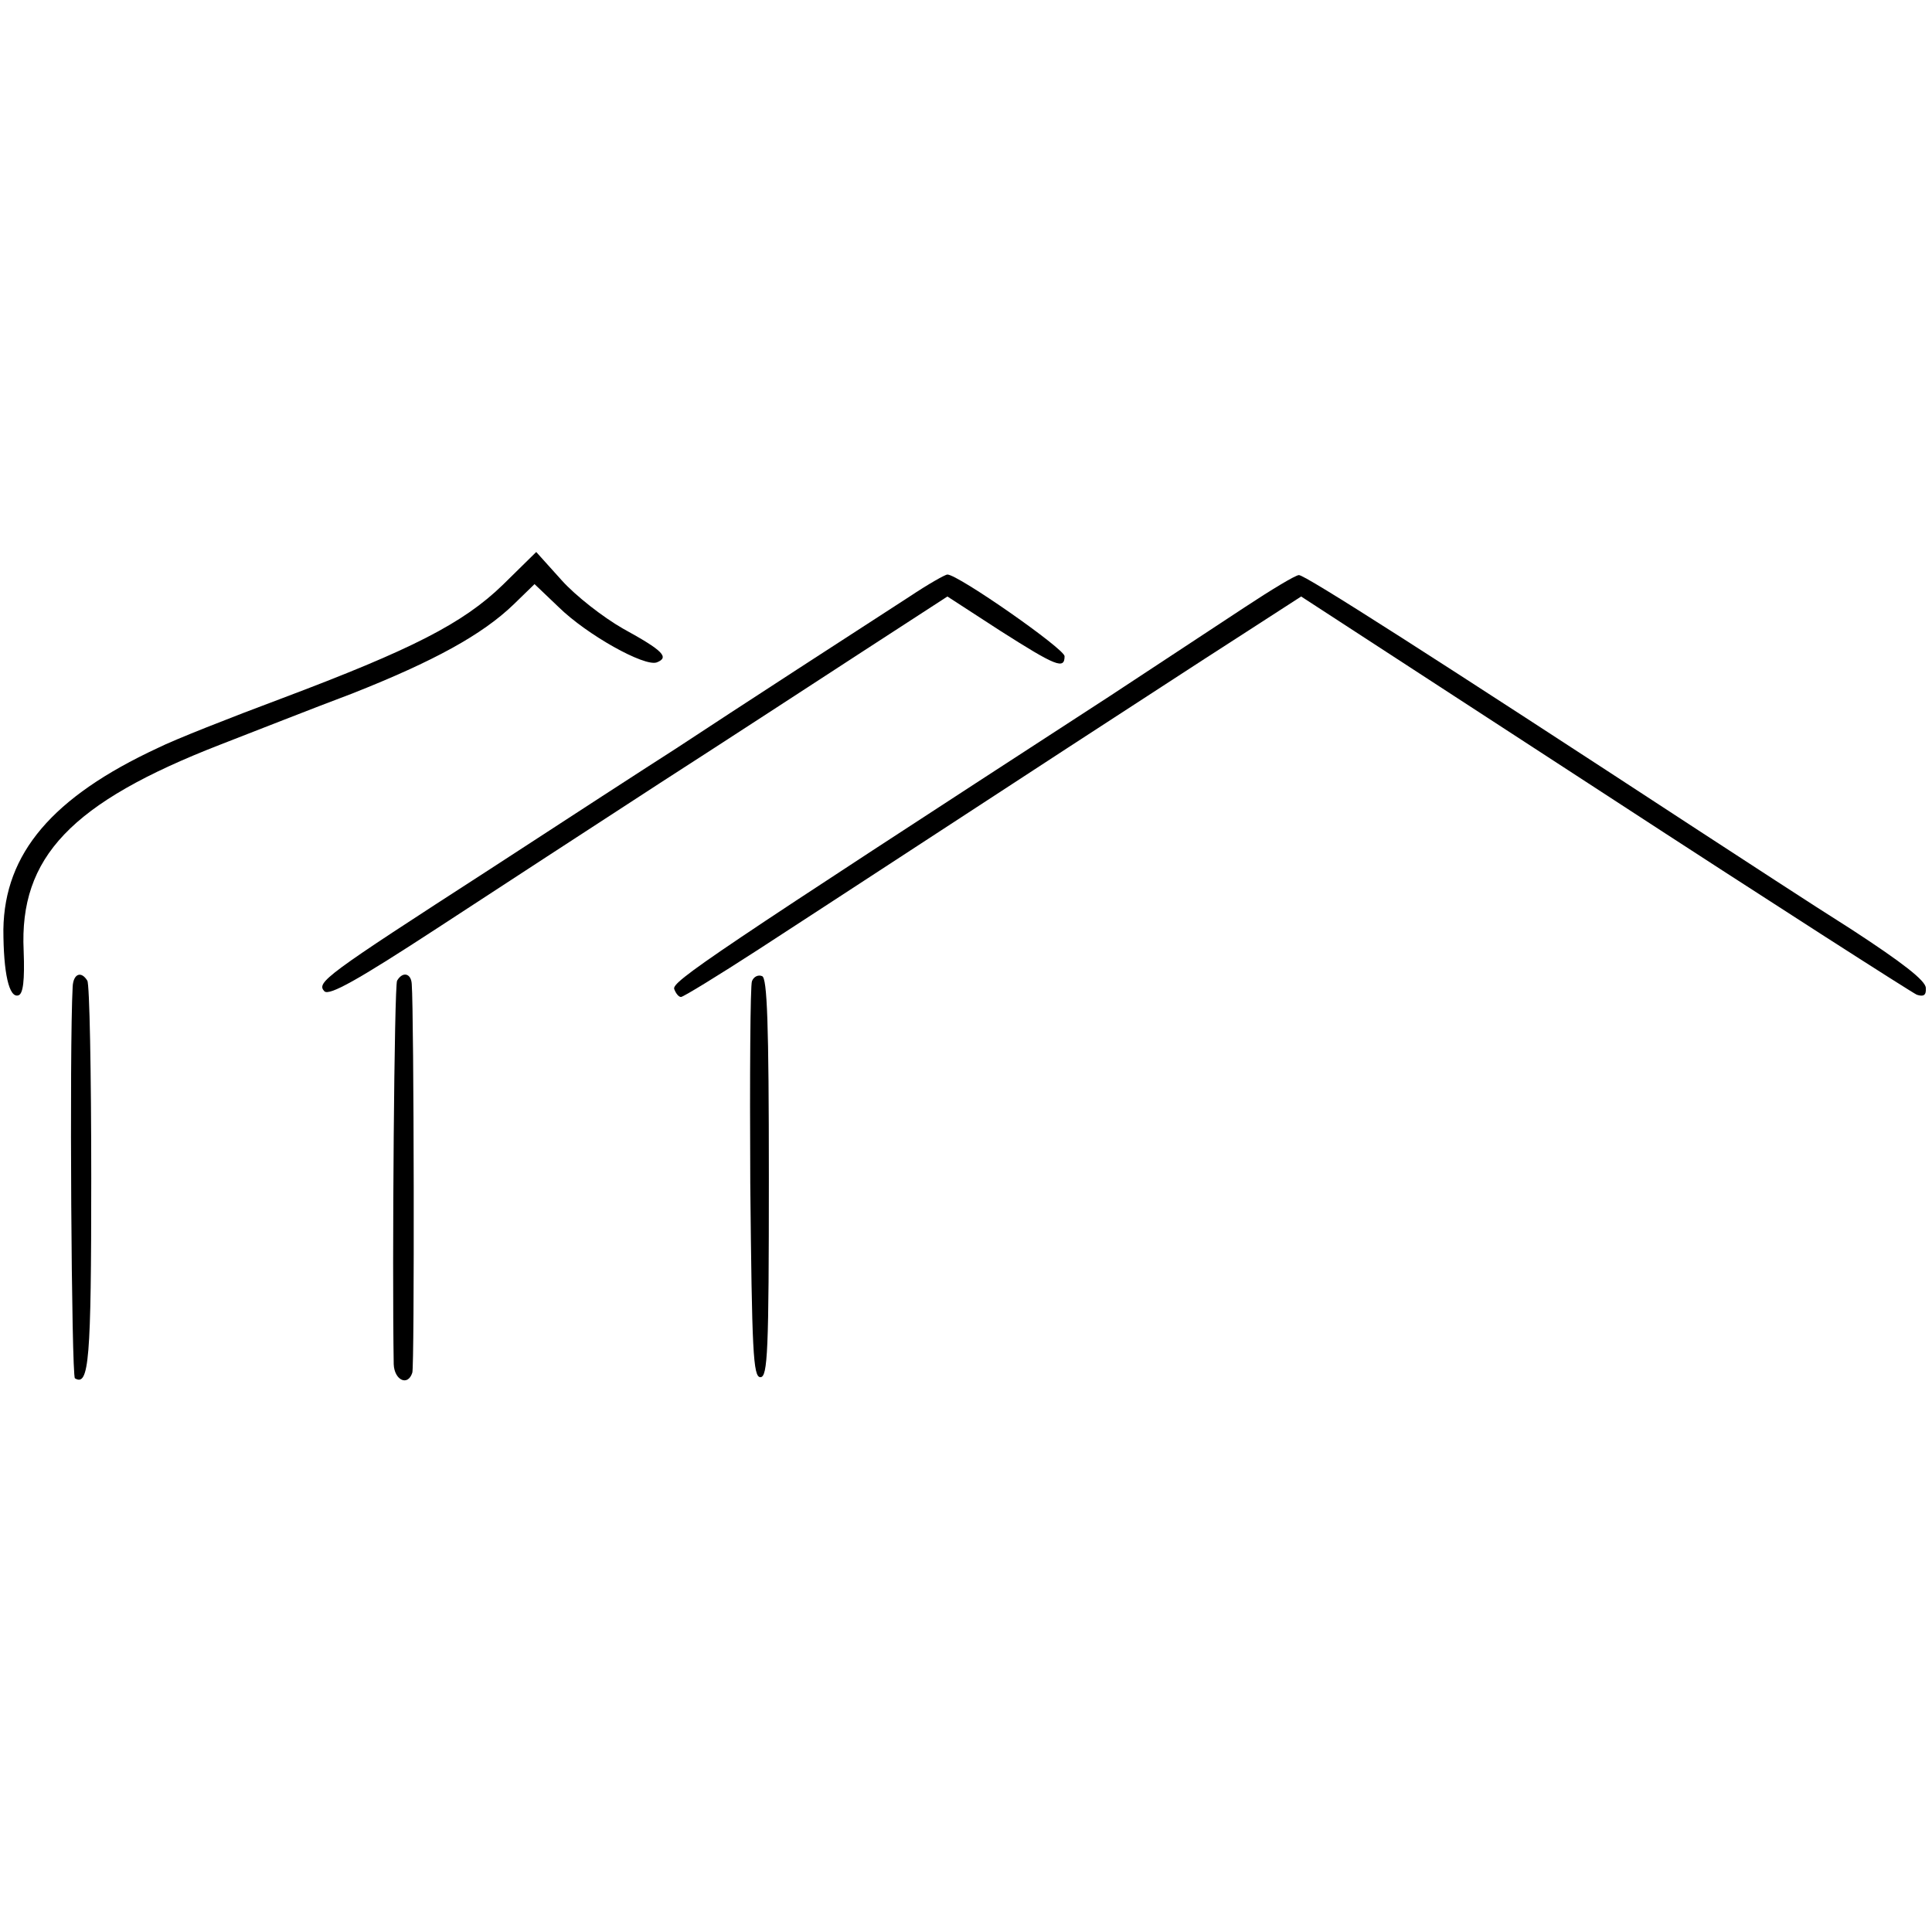 <?xml version="1.0" standalone="no"?>
<!DOCTYPE svg PUBLIC "-//W3C//DTD SVG 20010904//EN"
 "http://www.w3.org/TR/2001/REC-SVG-20010904/DTD/svg10.dtd">
<svg version="1.0" xmlns="http://www.w3.org/2000/svg"
 width="343pt" height="343pt" viewBox="0 0 343 343"
 preserveAspectRatio="xMidYMid meet">
<g transform="translate(0,343) scale(0.1,-0.1)"
fill="#000000" stroke="none">
<path d="M893 2392 c-71 -69 -162 -115 -393 -202 -91 -34 -190 -73 -220 -88
-187 -87 -272 -187 -274 -322 0 -77 10 -123 27 -117 8 3 11 26 9 79 -8 166 84
263 349 366 57 22 163 64 235 91 144 57 230 104 286 158 l37 36 43 -41 c50
-49 152 -106 174 -98 23 9 11 21 -60 60 -35 20 -84 58 -109 86 l-45 50 -59
-58z"/>
<path d="M1615 2371 c-82 -53 -312 -202 -415 -270 -47 -30 -195 -126 -330
-214 -294 -190 -309 -201 -294 -217 9 -8 59 20 200 112 104 68 282 184 396
258 115 74 276 179 359 233 l151 98 94 -61 c99 -63 114 -69 114 -45 0 13 -189
145 -208 145 -4 0 -34 -17 -67 -39z"/>
<path d="M2210 2352 c-47 -31 -155 -102 -240 -158 -710 -461 -778 -507 -773
-520 3 -8 8 -14 12 -14 4 0 66 38 137 84 71 46 181 118 244 159 63 41 201 131
305 199 105 68 241 157 302 196 l113 73 538 -350 c296 -193 546 -353 555 -357
12 -4 17 -1 16 12 0 13 -43 46 -132 104 -73 46 -195 126 -272 176 -468 306
-699 454 -709 453 -6 0 -49 -26 -96 -57z"/>
<path d="M129 1678 c-6 -109 -2 -691 4 -695 25 -15 29 31 29 355 0 188 -3 346
-7 351 -11 18 -25 12 -26 -11z"/>
<path d="M705 1689 c-5 -8 -9 -503 -6 -681 1 -28 25 -40 33 -15 4 10 3 638 -1
690 -1 19 -16 23 -26 6z"/>
<path d="M1335 1688 c-3 -7 -4 -168 -3 -358 3 -299 5 -345 18 -345 13 0 15 46
15 354 0 275 -3 355 -12 358 -7 3 -15 -1 -18 -9z"/>
</g>
</svg>
